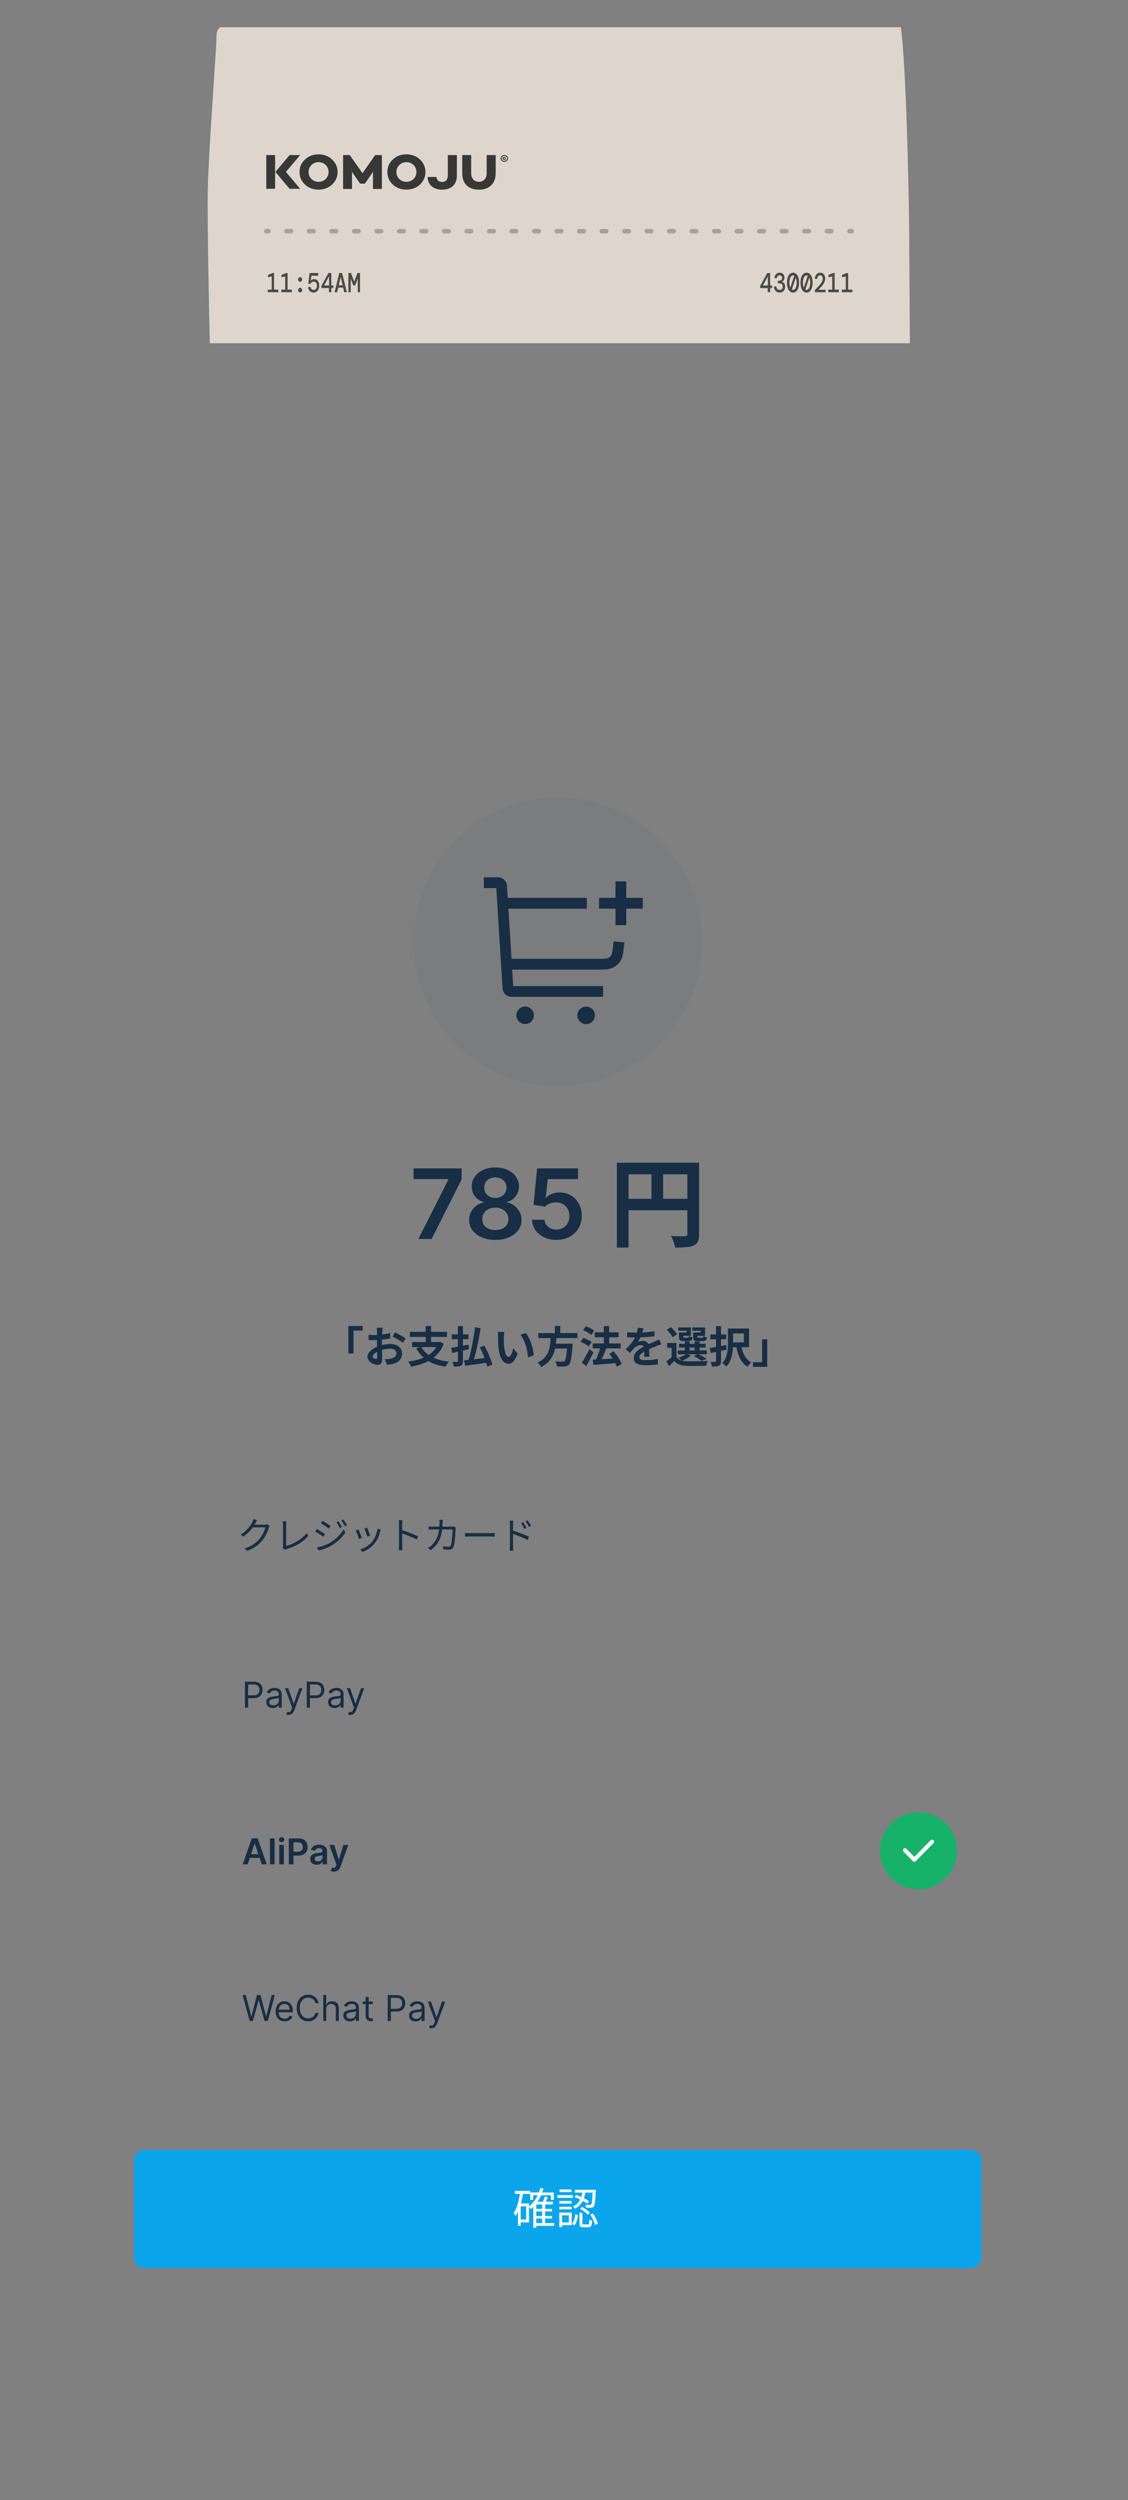 <svg xmlns="http://www.w3.org/2000/svg" viewBox="0 0 250 554" width="250" height="554"><rect x="0" y="0" width="250" height="554" fill="#808080" stroke="none"/><style>		.s0 { mix-blend-mode: multiply;fill: #ded6cc } 		.s1 { fill: #252726 } 		.s2 { opacity: .3;fill: #252726 } 		.s3 { fill: #0ba5ec } 		.s4 { fill: #ffffff } 		.s5 { fill: #172e44 } 		.s6 { fill: #17b26a } 		.s7 { fill: none;stroke: #ffffff;stroke-linecap: round;stroke-linejoin: round;stroke-width: .9 } 		.s8 { opacity: .05;fill: #172e44 } 	</style><g id="Check"><g><path class="s0" d="m201.5 76.06h-155c-0.2-8.55-0.57-27.32-0.44-34.04 0.15-8.41 1.92-31.24 1.92-33.78 0-2.04 0.88-2.32 1.31-2.21h150.37c1.17 8.93 1.71 33.83 1.84 45.17l0.15 24.86z"></path></g><g style="opacity: .8"><path class="s1" d="m59.35 64.76v-0.58h0.86v-2.92l-0.82 0.18v-0.52l1.03-0.42h0.32v3.68h0.93v0.58z"></path><path class="s1" d="m62.35 64.76v-0.58h0.86v-2.92l-0.82 0.18v-0.52l1.03-0.42h0.32v3.68h0.93v0.58z"></path><path class="s1" d="m66.52 64.8q-0.19 0-0.32-0.15-0.13-0.15-0.13-0.36 0-0.22 0.13-0.36 0.13-0.15 0.32-0.15 0.19 0 0.31 0.15 0.13 0.14 0.13 0.36 0 0.21-0.13 0.36-0.12 0.15-0.31 0.15zm0-2.36q-0.19 0-0.32-0.15-0.13-0.15-0.13-0.36 0-0.22 0.13-0.36 0.13-0.15 0.32-0.15 0.19 0 0.31 0.15 0.13 0.14 0.13 0.36 0 0.21-0.13 0.36-0.12 0.15-0.31 0.15z"></path><path class="s1" d="m69.51 64.84q-0.37 0-0.64-0.17-0.27-0.16-0.42-0.45-0.15-0.29-0.18-0.64h0.54q0.05 0.29 0.23 0.48 0.19 0.18 0.47 0.18 0.34 0 0.53-0.26 0.2-0.26 0.2-0.67 0-0.43-0.2-0.67-0.2-0.23-0.51-0.23-0.25 0-0.43 0.14-0.17 0.14-0.27 0.35h-0.51l0.3-2.4h1.9v0.6h-1.49l-0.17 1.09h0.03q0.11-0.15 0.28-0.25 0.18-0.09 0.43-0.09 0.36 0 0.61 0.19 0.26 0.18 0.4 0.52 0.14 0.33 0.14 0.75 0 0.42-0.15 0.77-0.15 0.35-0.43 0.55-0.28 0.21-0.66 0.21z"></path><path class="s1" d="m72.9 64.76v-0.92h-1.66v-0.5l1.56-2.84h0.63v2.76h0.45v0.58h-0.45v0.92zm-1.07-1.5h1.1v-2.03z"></path><path class="s1" d="m74.15 64.76l1.04-4.26h0.63l1.05 4.26h-0.58l-0.23-1.02h-1.1l-0.24 1.02zm1.35-3.35l-0.42 1.81h0.86l-0.41-1.81z"></path><path class="s1" d="m77.22 64.76v-4.26h0.56l0.73 1.92 0.72-1.92h0.56v4.26h-0.5v-3.03l-0.57 1.52h-0.42l-0.57-1.51v3.02z"></path><path class="s1" d="m170.15 64.76v-0.92h-1.66v-0.5l1.56-2.84h0.63v2.76h0.45v0.58h-0.45v0.92zm-1.07-1.5h1.1v-2.03z"></path><path class="s1" d="m172.79 64.84q-0.35 0-0.63-0.16-0.28-0.16-0.44-0.47-0.17-0.31-0.18-0.74h0.53q0.01 0.33 0.2 0.55 0.19 0.22 0.52 0.22 0.32 0 0.51-0.2 0.18-0.19 0.18-0.53 0-0.38-0.22-0.56-0.23-0.17-0.55-0.17h-0.31v-0.57h0.26q0.3 0 0.49-0.15 0.19-0.15 0.19-0.46 0-0.26-0.15-0.42-0.14-0.16-0.41-0.16-0.27 0-0.43 0.18-0.16 0.18-0.18 0.45h-0.52q0.01-0.36 0.16-0.64 0.14-0.27 0.39-0.42 0.25-0.16 0.58-0.16 0.36 0 0.6 0.15 0.24 0.15 0.36 0.4 0.12 0.25 0.12 0.56 0 0.31-0.15 0.54-0.15 0.23-0.37 0.33v0.04q0.29 0.1 0.48 0.36 0.19 0.27 0.19 0.71 0 0.36-0.15 0.66-0.14 0.3-0.41 0.48-0.27 0.18-0.66 0.18z"></path><path class="s1" d="m175.76 64.84q-0.41 0-0.71-0.27-0.3-0.27-0.46-0.76-0.17-0.5-0.17-1.18 0-0.68 0.17-1.17 0.16-0.5 0.46-0.76 0.3-0.27 0.71-0.27 0.41 0 0.71 0.27 0.3 0.26 0.47 0.76 0.16 0.49 0.16 1.17 0 0.68-0.16 1.18-0.17 0.49-0.47 0.76-0.3 0.27-0.71 0.27zm-0.8-2.21q0 0.34 0.05 0.62 0.05 0.28 0.14 0.49l0.88-2.64q-0.13-0.07-0.27-0.07-0.35 0-0.57 0.43-0.23 0.43-0.23 1.17zm0.8 1.61q0.24 0 0.42-0.2 0.17-0.19 0.28-0.55 0.1-0.37 0.1-0.86 0-0.34-0.05-0.62-0.05-0.28-0.14-0.48l-0.87 2.64q0.12 0.07 0.26 0.07z"></path><path class="s1" d="m178.76 64.84q-0.41 0-0.71-0.27-0.3-0.27-0.47-0.76-0.16-0.5-0.16-1.18 0-0.68 0.16-1.17 0.17-0.5 0.47-0.76 0.3-0.27 0.71-0.27 0.41 0 0.71 0.27 0.3 0.26 0.46 0.76 0.17 0.49 0.17 1.17 0 0.68-0.17 1.18-0.16 0.49-0.46 0.76-0.3 0.27-0.71 0.27zm-0.8-2.21q0 0.34 0.05 0.62 0.05 0.28 0.14 0.49l0.87-2.64q-0.12-0.07-0.26-0.07-0.35 0-0.58 0.43-0.22 0.43-0.22 1.17zm0.8 1.61q0.23 0 0.41-0.2 0.18-0.19 0.28-0.55 0.11-0.37 0.11-0.86 0-0.34-0.05-0.62-0.05-0.28-0.14-0.48l-0.88 2.64q0.13 0.07 0.27 0.07z"></path><path class="s1" d="m180.61 64.76v-0.51q0.51-0.5 0.9-0.92 0.39-0.42 0.61-0.81 0.22-0.39 0.22-0.79 0-0.33-0.16-0.52-0.15-0.2-0.42-0.2-0.3 0-0.47 0.24-0.16 0.23-0.16 0.55h-0.52q0.01-0.45 0.16-0.75 0.15-0.31 0.4-0.46 0.26-0.16 0.59-0.16 0.54 0 0.83 0.35 0.29 0.35 0.29 0.93 0 0.37-0.14 0.72-0.13 0.34-0.34 0.65-0.22 0.31-0.48 0.59-0.26 0.28-0.53 0.54h1.58v0.55z"></path><path class="s1" d="m183.58 64.76v-0.58h0.87v-2.92l-0.83 0.18v-0.52l1.03-0.42h0.33v3.68h0.93v0.58z"></path><path class="s1" d="m186.58 64.76v-0.58h0.87v-2.92l-0.83 0.18v-0.52l1.03-0.42h0.33v3.68h0.93v0.58z"></path></g><g style="opacity: .9"><path class="s1" d="m67.59 35.34q-1.21 1.13-1.2 2.77-0.01 1.64 1.2 2.79 1.22 1.12 3.01 1.12 1.79 0 3-1.12 1.22-1.15 1.22-2.79 0-1.64-1.22-2.77-1.21-1.14-3-1.14-1.79 0-3.01 1.14zm1.43 4.32q-0.63-0.64-0.63-1.55 0-0.91 0.63-1.53 0.64-0.65 1.58-0.64 0.95-0.01 1.59 0.64 0.63 0.62 0.63 1.53 0 0.91-0.63 1.55-0.64 0.63-1.59 0.63-0.94 0-1.58-0.63z"></path><path class="s1" d="m84.64 34.36h-1.48l-2.82 4.01-2.83-4.01h-1.47v7.51h1.98l-0.01-3.79 1.78 2.59v0.02h1.1v-0.02l1.77-2.57v3.77h1.98z"></path><path class="s1" d="m87.06 35.34q-1.21 1.13-1.21 2.77 0 1.64 1.21 2.79 1.22 1.12 3.01 1.12 1.79 0 3-1.12 1.22-1.15 1.22-2.79 0-1.64-1.22-2.77-1.21-1.14-3-1.14-1.79 0-3.01 1.14zm1.43 4.32q-0.63-0.64-0.63-1.55 0-0.91 0.63-1.53 0.63-0.65 1.58-0.64 0.95-0.01 1.58 0.64 0.64 0.62 0.64 1.53 0 0.91-0.64 1.55-0.63 0.63-1.58 0.63-0.95 0-1.58-0.63z"></path><path class="s1" d="m101.26 34.36h-2.01v4.5c0 0.93-0.48 1.47-1.22 1.47-0.75 0-1.25-0.42-1.3-1.12h-1.97q0.06 1.34 0.93 2.08 0.86 0.75 2.28 0.74c2.07 0 3.29-1.13 3.29-3.17z"></path><path class="s1" d="m109.86 34.36h-2v4.04c0 1.15-0.68 1.89-1.72 1.89-1.04 0-1.71-0.74-1.71-1.89v-4.04h-1.99v4.01q-0.01 1.73 0.98 2.7 0.99 0.96 2.72 0.96 1.72 0 2.72-0.96 1-0.97 1-2.7z"></path><path class="s1" d="m66.52 34.36h-2.34l-3.14 3.74 3.14 3.74h2.34l-3.15-3.74z"></path><path class="s1" d="m60.97 34.36h-1.95v7.48h1.95z"></path><path class="s1" d="m111.19 34.57q-0.24 0.21-0.24 0.54 0 0.32 0.24 0.53 0.24 0.22 0.58 0.22 0.34 0 0.58-0.22 0.24-0.21 0.24-0.53 0-0.33-0.24-0.54-0.24-0.22-0.58-0.22-0.34 0-0.58 0.22zm0.58 1.1q-0.25 0-0.43-0.17-0.18-0.16-0.18-0.39 0-0.24 0.18-0.4 0.18-0.17 0.43-0.17 0.25 0 0.43 0.17 0.18 0.16 0.18 0.4 0 0.23-0.18 0.39-0.18 0.17-0.43 0.17zm0-0.7q0.1 0 0.13 0.08h0.24c-0.03-0.17-0.17-0.29-0.37-0.29q-0.16 0-0.27 0.1-0.1 0.1-0.11 0.25 0.01 0.14 0.11 0.24 0.11 0.1 0.27 0.1 0.15 0 0.25-0.08 0.1-0.08 0.12-0.2h-0.24q-0.03 0.07-0.13 0.08-0.14-0.02-0.14-0.14 0-0.13 0.14-0.14z"></path></g><path class="s2" d="m59.52 50.73c0.27 0 0.5 0.22 0.5 0.5 0 0.28-0.23 0.5-0.5 0.5h-0.5c-0.28 0-0.5-0.22-0.5-0.5 0-0.28 0.22-0.5 0.5-0.5zm4.99 0c0.27 0 0.5 0.22 0.5 0.5 0 0.28-0.23 0.5-0.5 0.5h-1c-0.28 0-0.5-0.22-0.5-0.5 0-0.27 0.22-0.5 0.5-0.5zm4.99 0c0.28 0 0.5 0.22 0.5 0.5 0 0.28-0.22 0.5-0.5 0.5h-1c-0.27 0-0.5-0.22-0.5-0.5 0-0.28 0.23-0.5 0.5-0.5zm4.99 0c0.28 0 0.5 0.22 0.5 0.5 0 0.28-0.22 0.5-0.5 0.5h-1c-0.27 0-0.5-0.22-0.5-0.5 0-0.28 0.23-0.5 0.5-0.5zm4.99 0c0.28 0 0.5 0.22 0.5 0.5 0 0.28-0.22 0.5-0.5 0.5h-0.99c-0.28 0-0.5-0.22-0.5-0.5 0-0.28 0.22-0.5 0.5-0.5zm4.99 0c0.27 0 0.5 0.22 0.5 0.5 0 0.28-0.23 0.5-0.5 0.5h-1c-0.28 0-0.5-0.22-0.5-0.5 0-0.28 0.22-0.5 0.5-0.5zm4.99 0c0.27 0 0.5 0.22 0.5 0.5 0 0.28-0.23 0.5-0.5 0.5h-1c-0.28 0-0.5-0.22-0.5-0.5 0-0.28 0.22-0.5 0.5-0.5zm4.99 0c0.28 0 0.5 0.22 0.5 0.5 0 0.28-0.22 0.5-0.5 0.5h-1c-0.27 0-0.5-0.22-0.5-0.5 0-0.28 0.23-0.5 0.5-0.5zm4.99 0c0.28 0 0.5 0.22 0.5 0.5 0 0.28-0.22 0.5-0.5 0.5h-1c-0.27 0-0.5-0.22-0.5-0.5 0-0.28 0.23-0.5 0.5-0.5zm4.99 0c0.28 0 0.5 0.22 0.5 0.5 0 0.28-0.22 0.5-0.5 0.5h-0.99c-0.28 0-0.5-0.22-0.5-0.5 0-0.28 0.22-0.5 0.5-0.5zm4.99 0c0.27 0 0.5 0.22 0.5 0.5 0 0.28-0.23 0.5-0.5 0.5h-1c-0.28 0-0.5-0.22-0.5-0.5 0-0.28 0.22-0.5 0.5-0.5zm4.99 0c0.27 0 0.5 0.22 0.5 0.5 0 0.28-0.23 0.5-0.5 0.5h-1c-0.28 0-0.5-0.22-0.5-0.5 0-0.28 0.22-0.5 0.5-0.5zm4.99 0c0.27 0 0.5 0.23 0.5 0.5 0 0.28-0.23 0.5-0.5 0.5h-1c-0.28 0-0.5-0.22-0.5-0.5 0-0.28 0.22-0.5 0.5-0.5zm4.99 0c0.28 0 0.5 0.22 0.5 0.5 0 0.28-0.22 0.5-0.5 0.5h-1c-0.27 0-0.5-0.22-0.5-0.5 0-0.28 0.23-0.5 0.5-0.5zm4.99 0c0.28 0 0.5 0.22 0.5 0.5 0 0.28-0.22 0.5-0.5 0.5h-1c-0.27 0-0.5-0.22-0.5-0.5 0-0.27 0.23-0.5 0.5-0.5zm4.99 0c0.28 0 0.5 0.22 0.5 0.5 0 0.28-0.22 0.5-0.5 0.5h-1c-0.27 0-0.5-0.22-0.5-0.5 0-0.28 0.23-0.5 0.5-0.5zm4.99 0c0.28 0 0.5 0.22 0.5 0.5 0 0.28-0.22 0.5-0.5 0.5h-0.99c-0.28 0-0.5-0.22-0.5-0.5 0-0.28 0.22-0.5 0.5-0.5zm4.98 0c0.28 0 0.5 0.22 0.5 0.5 0 0.28-0.22 0.5-0.5 0.5h-0.99c-0.28 0-0.5-0.22-0.5-0.5 0-0.28 0.22-0.5 0.5-0.5zm4.99 0c0.27 0 0.5 0.22 0.5 0.5 0 0.28-0.23 0.5-0.5 0.5h-1c-0.28 0-0.5-0.22-0.5-0.5 0-0.28 0.22-0.5 0.5-0.5zm4.99 0c0.27 0 0.5 0.22 0.5 0.5 0 0.28-0.23 0.5-0.5 0.5h-1c-0.28 0-0.5-0.22-0.5-0.5 0-0.28 0.22-0.5 0.5-0.5zm4.99 0c0.28 0 0.5 0.22 0.5 0.5 0 0.28-0.22 0.5-0.5 0.5h-1c-0.27 0-0.5-0.22-0.5-0.5 0-0.28 0.23-0.5 0.5-0.5zm4.99 0c0.28 0 0.5 0.22 0.5 0.5 0 0.28-0.22 0.5-0.5 0.5h-1c-0.27 0-0.5-0.22-0.5-0.5 0-0.28 0.23-0.5 0.5-0.5zm4.99 0c0.28 0 0.5 0.22 0.5 0.5 0 0.28-0.22 0.5-0.5 0.5h-1c-0.27 0-0.5-0.22-0.5-0.5 0-0.27 0.23-0.5 0.5-0.5zm4.99 0c0.28 0 0.5 0.22 0.5 0.5 0 0.28-0.22 0.5-0.5 0.5h-0.99c-0.28 0-0.5-0.22-0.5-0.5 0-0.28 0.22-0.5 0.5-0.5zm4.99 0c0.27 0 0.5 0.22 0.5 0.5 0 0.28-0.23 0.5-0.5 0.5h-1c-0.28 0-0.5-0.22-0.5-0.5 0-0.28 0.22-0.5 0.5-0.5zm4.99 0c0.27 0 0.5 0.23 0.5 0.5 0 0.28-0.23 0.5-0.5 0.5h-1c-0.28 0-0.5-0.22-0.5-0.5 0-0.28 0.22-0.5 0.5-0.5zm4.49 0c0.28 0 0.5 0.22 0.5 0.5 0 0.28-0.22 0.5-0.5 0.5h-0.5c-0.28 0-0.5-0.22-0.5-0.5 0-0.28 0.22-0.5 0.5-0.5z"></path></g><g id="Confirm btn"><path id="Confirm" class="s3" d="m29.69 478.71c0-1.26 1.02-2.28 2.28-2.28h183.27c1.26 0 2.27 1.02 2.27 2.28v21.63c0 1.26-1.01 2.27-2.27 2.27h-183.27c-1.26 0-2.28-1.01-2.28-2.27z"></path><path class="s4" d="m118.86 487.9h3.65v0.62h-3.65v5.14h-0.67v-5.12l0.62-0.64zm-0.25 3.16h3.73v0.56h-3.73zm0.01 1.57h4.17v0.61h-4.17zm-1.1-6.78h5.22v1.64h-0.65v-1.02h-3.94v1.02h-0.63zm2.64 2.5h0.66v4.61h-0.66zm-1.55 1.14h3.73v0.56h-3.73zm1.15-4.63l0.68 0.13q-0.4 1.45-1.11 2.62-0.69 1.16-1.67 1.93-0.05-0.07-0.14-0.17-0.09-0.1-0.19-0.2-0.1-0.09-0.17-0.15 0.94-0.7 1.59-1.77 0.66-1.08 1.01-2.39zm1 1.9l0.67 0.16q-0.18 0.37-0.36 0.75-0.17 0.38-0.33 0.64l-0.55-0.15q0.16-0.29 0.32-0.69 0.16-0.41 0.25-0.71zm-6.63-1.26h3.37v0.67h-3.37zm0.96 2.79h2.15v4.19h-2.15v-0.63h1.53v-2.92h-1.53zm0.16-2.47l0.68 0.1q-0.14 1.01-0.37 1.95-0.22 0.94-0.54 1.75-0.32 0.81-0.76 1.44-0.04-0.07-0.11-0.2-0.08-0.13-0.15-0.26-0.08-0.13-0.15-0.21 0.38-0.54 0.65-1.26 0.28-0.72 0.46-1.56 0.18-0.85 0.29-1.75zm-0.45 2.47h0.6v4.94h-0.6zm14.3-2.76h0.65q-0.06 0.57-0.21 1.15-0.14 0.56-0.4 1.08-0.26 0.51-0.67 0.95-0.43 0.43-1.06 0.75-0.05-0.12-0.19-0.27-0.12-0.16-0.23-0.24 0.59-0.27 0.97-0.65 0.38-0.39 0.61-0.84 0.23-0.46 0.34-0.95 0.13-0.49 0.19-0.98zm-1.75 1.37l0.34-0.51q0.5 0.17 1.03 0.41 0.54 0.23 1.01 0.49 0.47 0.25 0.79 0.47l-0.35 0.56q-0.32-0.23-0.8-0.5-0.47-0.26-1-0.51-0.53-0.25-1.02-0.41zm4-1.63h0.68q0 0 0 0.06 0 0.05 0 0.12 0 0.07 0 0.12-0.05 1.12-0.11 1.82-0.06 0.7-0.13 1.06-0.08 0.37-0.2 0.5-0.11 0.14-0.24 0.2-0.13 0.06-0.33 0.08-0.18 0.02-0.48 0.02-0.3-0.01-0.64-0.03-0.01-0.15-0.06-0.33-0.05-0.19-0.13-0.32 0.33 0.03 0.61 0.04 0.27 0 0.39 0 0.21 0.01 0.31-0.1 0.08-0.1 0.14-0.42 0.07-0.33 0.11-0.97 0.05-0.65 0.08-1.73zm-2.92 5.08h0.65v2.31q0.01 0.17 0.06 0.22 0.06 0.05 0.26 0.05 0.04 0 0.16 0 0.13 0 0.27 0 0.15 0 0.28 0 0.12 0 0.19 0 0.12 0 0.19-0.07 0.07-0.08 0.09-0.31 0.03-0.22 0.04-0.71 0.07 0.05 0.18 0.11 0.1 0.05 0.22 0.09 0.11 0.04 0.21 0.07-0.03 0.58-0.12 0.89-0.09 0.33-0.27 0.44-0.17 0.13-0.48 0.13-0.04 0-0.19 0-0.16 0-0.33 0-0.17 0-0.32 0-0.15 0-0.22 0-0.35 0-0.55-0.08-0.19-0.08-0.26-0.28-0.06-0.2-0.06-0.54zm-0.91 0.32l0.57 0.16q-0.05 0.42-0.14 0.85-0.09 0.43-0.25 0.81-0.16 0.37-0.41 0.64l-0.53-0.35q0.22-0.23 0.37-0.57 0.15-0.34 0.25-0.73 0.09-0.4 0.14-0.81zm1.06-1.19l0.43-0.42q0.31 0.15 0.64 0.37 0.32 0.22 0.61 0.45 0.29 0.23 0.46 0.43l-0.44 0.48q-0.17-0.2-0.45-0.44-0.28-0.24-0.6-0.46-0.33-0.23-0.65-0.41zm2.23 1.26l0.59-0.24q0.26 0.35 0.47 0.77 0.23 0.4 0.39 0.8 0.16 0.4 0.23 0.72l-0.64 0.26q-0.06-0.32-0.21-0.72-0.16-0.4-0.38-0.82-0.21-0.42-0.45-0.77zm-3.39-5.47h4.24v0.61h-4.24zm-3.45 2.48h2.71v0.57h-2.71zm0.03-2.56h2.65v0.57h-2.65zm-0.03 3.83h2.71v0.57h-2.71zm-0.43-2.57h3.42v0.6h-3.42zm0.75 3.86h2.4v2.79h-2.4v-0.59h1.78v-1.59h-1.78zm-0.33 0h0.61v3.22h-0.61z"></path></g><g id="P 2"><path class="s5" d="m54.29 378.41v-5.75h1.94q0.68 0 1.11 0.25 0.43 0.24 0.64 0.65 0.2 0.41 0.2 0.92 0 0.51-0.2 0.92-0.21 0.42-0.64 0.66-0.43 0.25-1.1 0.25h-1.39v-0.62h1.37q0.46 0 0.74-0.16 0.28-0.16 0.41-0.43 0.13-0.27 0.13-0.62 0-0.34-0.13-0.62-0.13-0.27-0.41-0.42-0.28-0.16-0.75-0.16h-1.22v5.13zm6.19 0.1q-0.41 0-0.75-0.16-0.33-0.15-0.53-0.45-0.19-0.3-0.19-0.72 0-0.37 0.14-0.6 0.15-0.23 0.39-0.36 0.25-0.13 0.54-0.2 0.3-0.06 0.6-0.1 0.39-0.05 0.64-0.08 0.24-0.03 0.35-0.09 0.12-0.07 0.12-0.23v-0.02q0-0.41-0.23-0.64-0.22-0.23-0.68-0.23-0.47 0-0.74 0.2-0.27 0.21-0.38 0.45l-0.63-0.23q0.17-0.39 0.45-0.61 0.28-0.22 0.62-0.31 0.33-0.09 0.66-0.09 0.21 0 0.48 0.05 0.27 0.05 0.52 0.2 0.25 0.15 0.42 0.46 0.17 0.3 0.17 0.82v2.84h-0.66v-0.59h-0.03q-0.07 0.14-0.23 0.3-0.16 0.16-0.42 0.27-0.26 0.12-0.63 0.12zm0.1-0.6q0.39 0 0.66-0.15 0.27-0.16 0.41-0.4 0.14-0.24 0.14-0.51v-0.61q-0.04 0.05-0.19 0.09-0.14 0.04-0.32 0.07-0.18 0.03-0.36 0.05-0.17 0.02-0.27 0.04-0.26 0.03-0.49 0.11-0.22 0.07-0.36 0.22-0.13 0.14-0.13 0.4 0 0.34 0.25 0.52 0.26 0.17 0.66 0.17zm3.35 2.11q-0.17 0-0.3-0.03-0.13-0.02-0.18-0.05l0.17-0.58q0.24 0.06 0.42 0.04 0.19-0.01 0.33-0.16 0.15-0.15 0.27-0.48l0.12-0.33-1.59-4.33h0.72l1.19 3.43h0.04l1.19-3.43h0.72l-1.83 4.93q-0.12 0.34-0.31 0.56-0.18 0.22-0.42 0.32-0.24 0.11-0.54 0.11zm4.06-1.61v-5.75h1.94q0.68 0 1.11 0.25 0.43 0.24 0.64 0.65 0.2 0.41 0.2 0.92 0 0.51-0.2 0.92-0.21 0.42-0.64 0.66-0.43 0.25-1.1 0.25h-1.39v-0.62h1.37q0.46 0 0.74-0.16 0.28-0.16 0.41-0.43 0.13-0.27 0.13-0.62 0-0.34-0.13-0.62-0.13-0.27-0.41-0.42-0.28-0.16-0.75-0.16h-1.22v5.13zm6.19 0.1q-0.41 0-0.75-0.16-0.33-0.15-0.53-0.45-0.19-0.3-0.19-0.72 0-0.37 0.14-0.6 0.15-0.23 0.39-0.36 0.25-0.13 0.54-0.2 0.3-0.06 0.6-0.1 0.39-0.05 0.64-0.08 0.24-0.03 0.35-0.09 0.12-0.07 0.12-0.23v-0.02q0-0.41-0.23-0.64-0.22-0.23-0.68-0.23-0.47 0-0.74 0.2-0.27 0.21-0.38 0.45l-0.63-0.23q0.17-0.39 0.45-0.61 0.28-0.22 0.62-0.31 0.33-0.09 0.66-0.09 0.21 0 0.47 0.05 0.28 0.05 0.53 0.2 0.25 0.15 0.42 0.46 0.17 0.3 0.17 0.82v2.84h-0.66v-0.59h-0.03q-0.07 0.14-0.23 0.3-0.16 0.16-0.42 0.27-0.26 0.12-0.63 0.12zm0.1-0.6q0.39 0 0.66-0.15 0.27-0.16 0.41-0.4 0.14-0.24 0.14-0.51v-0.61q-0.04 0.05-0.19 0.09-0.14 0.04-0.32 0.07-0.18 0.03-0.36 0.05-0.17 0.02-0.28 0.04-0.25 0.03-0.48 0.11-0.22 0.07-0.36 0.22-0.13 0.14-0.13 0.4 0 0.34 0.25 0.52 0.26 0.17 0.66 0.17zm3.35 2.11q-0.17 0-0.3-0.03-0.13-0.02-0.18-0.05l0.17-0.58q0.24 0.06 0.42 0.04 0.19-0.01 0.33-0.16 0.15-0.15 0.27-0.48l0.12-0.33-1.59-4.33h0.72l1.19 3.43h0.04l1.19-3.43h0.72l-1.83 4.93q-0.12 0.34-0.31 0.56-0.18 0.22-0.42 0.32-0.24 0.11-0.54 0.11z"></path></g><g id="P 3"><path class="s5" d="m54.9 413.13h-1.11l2.02-5.75h1.29l2.02 5.75h-1.11l-1.53-4.57h-0.05zm0.04-2.25h3.03v0.83h-3.03zm5.91-3.49v5.75h-1.02v-5.75zm1.05 5.75v-4.31h1.01v4.31zm0.51-4.92q-0.24 0-0.41-0.16-0.18-0.17-0.18-0.39 0-0.23 0.18-0.39 0.17-0.17 0.41-0.16 0.25-0.01 0.42 0.16 0.17 0.16 0.17 0.39 0 0.22-0.17 0.39-0.17 0.16-0.42 0.16zm1.6 4.92v-5.75h2.15q0.66 0 1.11 0.25 0.45 0.25 0.68 0.68 0.23 0.43 0.23 0.97 0 0.56-0.23 0.99-0.23 0.42-0.69 0.67-0.45 0.25-1.11 0.25h-1.43v-0.86h1.29q0.38 0 0.63-0.13 0.25-0.14 0.36-0.37 0.12-0.24 0.12-0.55 0-0.3-0.12-0.53-0.11-0.24-0.36-0.37-0.25-0.13-0.64-0.13h-0.95v4.88zm6.2 0.08q-0.41 0-0.74-0.14-0.33-0.15-0.52-0.44-0.19-0.29-0.19-0.71 0-0.37 0.14-0.61 0.13-0.23 0.37-0.38 0.23-0.14 0.52-0.21 0.3-0.08 0.61-0.11 0.38-0.04 0.61-0.07 0.24-0.04 0.35-0.1 0.11-0.07 0.11-0.22v-0.02q0-0.31-0.19-0.49-0.19-0.17-0.54-0.17-0.38 0-0.6 0.16-0.21 0.16-0.29 0.39l-0.95-0.14q0.12-0.39 0.38-0.65 0.25-0.27 0.63-0.4 0.37-0.14 0.82-0.14 0.31 0 0.62 0.08 0.31 0.07 0.56 0.24 0.26 0.16 0.41 0.45 0.16 0.28 0.16 0.71v2.89h-0.98v-0.6h-0.03q-0.09 0.18-0.26 0.34-0.17 0.16-0.42 0.25-0.25 0.09-0.58 0.09zm0.26-0.74q0.31 0 0.53-0.12 0.22-0.13 0.34-0.33 0.13-0.2 0.13-0.44v-0.51q-0.05 0.04-0.16 0.08-0.12 0.03-0.26 0.06-0.14 0.02-0.27 0.04-0.14 0.02-0.24 0.03-0.23 0.03-0.41 0.11-0.18 0.06-0.28 0.19-0.11 0.12-0.11 0.32 0 0.28 0.21 0.42 0.2 0.15 0.52 0.15zm3.51 2.27q-0.21 0-0.39-0.03-0.17-0.03-0.27-0.07l0.23-0.8q0.22 0.07 0.4 0.07 0.17-0.01 0.3-0.11 0.14-0.11 0.23-0.35l0.09-0.23-1.57-4.4h1.08l0.99 3.25h0.05l0.99-3.25h1.08l-1.72 4.83q-0.12 0.34-0.32 0.58-0.2 0.25-0.49 0.38-0.28 0.13-0.68 0.13z"></path><path fill-rule="evenodd" class="s6" d="m203.57 401.59c4.72 0 8.54 3.82 8.54 8.54 0 4.71-3.82 8.53-8.54 8.53-4.71 0-8.54-3.82-8.54-8.53 0-4.72 3.83-8.54 8.54-8.54z"></path><path class="s7" d="m200.58 410.02l2.06 2.1 3.92-3.99"></path></g><g id="P 4"><path class="s5" d="m55.33 447.84l-1.57-5.74h0.71l1.2 4.68h0.06l1.22-4.68h0.78l1.23 4.68h0.05l1.2-4.68h0.71l-1.57 5.74h-0.72l-1.27-4.57h-0.04l-1.27 4.57zm7.77 0.09q-0.62 0-1.07-0.27-0.45-0.28-0.7-0.77-0.24-0.5-0.24-1.17 0-0.66 0.24-1.16 0.25-0.51 0.68-0.79 0.44-0.29 1.02-0.29 0.34 0 0.67 0.11 0.33 0.12 0.59 0.37 0.27 0.25 0.43 0.66 0.16 0.41 0.16 1.01v0.29h-3.32v-0.58h2.65q0-0.36-0.15-0.65-0.14-0.28-0.4-0.45-0.27-0.17-0.63-0.16-0.39 0-0.68 0.19-0.29 0.19-0.44 0.51-0.16 0.31-0.16 0.66v0.39q0 0.48 0.17 0.82 0.17 0.34 0.48 0.52 0.3 0.17 0.7 0.17 0.26 0 0.47-0.07 0.21-0.08 0.37-0.23 0.15-0.15 0.24-0.37l0.64 0.18q-0.1 0.32-0.34 0.57-0.24 0.24-0.59 0.38-0.35 0.13-0.79 0.13zm7.5-4.03h-0.69q-0.07-0.3-0.22-0.53-0.15-0.23-0.37-0.38-0.22-0.16-0.48-0.24-0.26-0.08-0.55-0.08-0.52 0-0.94 0.27-0.42 0.26-0.67 0.77-0.25 0.52-0.25 1.26 0 0.75 0.25 1.26 0.25 0.52 0.67 0.78 0.42 0.26 0.94 0.26 0.29 0 0.55-0.08 0.26-0.07 0.48-0.23 0.22-0.16 0.37-0.38 0.15-0.23 0.22-0.53h0.69q-0.08 0.44-0.28 0.79-0.21 0.34-0.52 0.59-0.31 0.24-0.69 0.37-0.38 0.12-0.82 0.12-0.73 0-1.31-0.36-0.57-0.36-0.9-1.02-0.32-0.66-0.32-1.57 0-0.91 0.32-1.57 0.33-0.66 0.9-1.02 0.58-0.36 1.31-0.36 0.44 0 0.82 0.13 0.38 0.12 0.69 0.37 0.31 0.24 0.52 0.59 0.2 0.34 0.28 0.79zm1.7 1.35v2.59h-0.66v-5.74h0.66v2.11h0.05q0.16-0.33 0.46-0.53 0.3-0.2 0.81-0.2 0.44 0 0.77 0.18 0.33 0.17 0.52 0.53 0.18 0.36 0.18 0.92v2.73h-0.66v-2.69q0-0.51-0.27-0.79-0.26-0.28-0.73-0.28-0.32-0.01-0.58 0.13-0.26 0.14-0.41 0.4-0.14 0.27-0.14 0.64zm5.27 2.7q-0.41 0-0.74-0.16-0.34-0.16-0.53-0.45-0.2-0.3-0.2-0.72 0-0.37 0.15-0.6 0.14-0.23 0.39-0.36 0.24-0.14 0.53-0.2 0.3-0.07 0.6-0.11 0.39-0.05 0.64-0.07 0.24-0.03 0.36-0.09 0.11-0.07 0.11-0.23v-0.02q0-0.42-0.23-0.65-0.22-0.23-0.68-0.23-0.47 0-0.74 0.21-0.27 0.21-0.38 0.44l-0.63-0.22q0.17-0.39 0.45-0.61 0.29-0.22 0.62-0.31 0.34-0.09 0.66-0.09 0.21 0 0.48 0.05 0.27 0.05 0.52 0.2 0.26 0.15 0.43 0.46 0.16 0.3 0.16 0.82v2.83h-0.66v-0.58h-0.03q-0.07 0.14-0.23 0.3-0.15 0.16-0.41 0.27-0.27 0.12-0.64 0.12zm0.1-0.6q0.39 0 0.66-0.15 0.27-0.16 0.41-0.4 0.14-0.25 0.14-0.51v-0.61q-0.04 0.05-0.18 0.09-0.14 0.04-0.33 0.07-0.18 0.03-0.35 0.05-0.18 0.02-0.28 0.04-0.26 0.03-0.48 0.11-0.23 0.07-0.36 0.22-0.14 0.14-0.14 0.39 0 0.35 0.26 0.53 0.25 0.17 0.65 0.17zm4.95-3.81v0.56h-2.23v-0.56zm-1.58-1.03h0.66v4.1q0 0.28 0.08 0.42 0.09 0.14 0.22 0.19 0.13 0.04 0.27 0.04 0.11 0 0.18-0.01 0.07-0.01 0.12-0.02l0.13 0.59q-0.07 0.03-0.19 0.05-0.12 0.03-0.3 0.03-0.28 0-0.55-0.12-0.27-0.12-0.45-0.37-0.17-0.24-0.17-0.62zm4.89 5.34v-5.74h1.94q0.68 0 1.1 0.24 0.44 0.24 0.64 0.65 0.21 0.42 0.21 0.92 0 0.51-0.21 0.93-0.2 0.41-0.63 0.66-0.43 0.24-1.1 0.24h-1.39v-0.61h1.37q0.46-0.01 0.74-0.16 0.28-0.17 0.41-0.44 0.13-0.27 0.13-0.62 0-0.34-0.13-0.61-0.13-0.28-0.41-0.43-0.28-0.16-0.75-0.16h-1.23v5.13zm6.19 0.1q-0.4 0-0.74-0.15-0.33-0.16-0.53-0.46-0.19-0.29-0.19-0.71 0-0.37 0.14-0.6 0.15-0.24 0.39-0.37 0.25-0.13 0.54-0.19 0.3-0.07 0.6-0.11 0.39-0.05 0.63-0.08 0.25-0.02 0.36-0.09 0.12-0.06 0.12-0.22v-0.03q0-0.41-0.23-0.64-0.22-0.23-0.68-0.23-0.48 0-0.74 0.21-0.27 0.2-0.38 0.44l-0.63-0.22q0.17-0.4 0.45-0.62 0.28-0.22 0.61-0.3 0.34-0.09 0.67-0.09 0.2 0 0.47 0.05 0.27 0.04 0.53 0.2 0.25 0.15 0.42 0.45 0.17 0.31 0.17 0.82v2.84h-0.66v-0.58h-0.04q-0.06 0.14-0.22 0.3-0.16 0.16-0.42 0.27-0.26 0.11-0.64 0.11zm0.11-0.59q0.39 0 0.66-0.16 0.27-0.15 0.41-0.4 0.14-0.24 0.14-0.51v-0.61q-0.04 0.06-0.19 0.1-0.14 0.04-0.32 0.07-0.19 0.03-0.36 0.05-0.17 0.02-0.28 0.03-0.25 0.03-0.48 0.11-0.22 0.07-0.36 0.22-0.13 0.15-0.13 0.4 0 0.35 0.25 0.52 0.26 0.18 0.66 0.18zm3.35 2.1q-0.17 0-0.3-0.02-0.13-0.03-0.18-0.05l0.17-0.59q0.24 0.06 0.42 0.05 0.19-0.02 0.33-0.17 0.15-0.14 0.27-0.47l0.12-0.34-1.59-4.33h0.71l1.19 3.43h0.05l1.19-3.43h0.72l-1.83 4.94q-0.13 0.33-0.31 0.55-0.18 0.22-0.42 0.33-0.24 0.1-0.54 0.1z"></path><path class="s5" d="m59.75 338.12q-0.06 0.08-0.11 0.22-0.05 0.12-0.08 0.22-0.11 0.42-0.31 0.91-0.21 0.49-0.5 1-0.29 0.49-0.66 0.94-0.57 0.69-1.35 1.26-0.78 0.56-1.95 0.99l-0.6-0.54q0.77-0.22 1.37-0.53 0.61-0.33 1.09-0.72 0.48-0.39 0.85-0.82 0.32-0.39 0.59-0.84 0.27-0.46 0.46-0.91 0.19-0.47 0.27-0.84h-3.07l0.27-0.59q0.1 0 0.37 0 0.27 0 0.62 0 0.36 0 0.7 0 0.35 0 0.61 0 0.26 0 0.34 0 0.16 0 0.3-0.02 0.15-0.03 0.24-0.07zm-2.78-1.26q-0.11 0.17-0.21 0.36-0.09 0.18-0.15 0.3-0.25 0.45-0.62 0.98-0.38 0.53-0.89 1.04-0.51 0.51-1.18 0.96l-0.58-0.43q0.54-0.31 0.96-0.69 0.43-0.37 0.74-0.75 0.33-0.38 0.55-0.73 0.22-0.35 0.35-0.63 0.07-0.11 0.15-0.3 0.08-0.2 0.11-0.35zm5.67 6.17q0.05-0.1 0.07-0.19 0.02-0.09 0.02-0.22 0-0.12 0-0.46 0-0.34 0-0.82 0-0.47 0-0.98 0-0.52 0-1.01 0-0.5 0-0.88 0-0.39 0-0.59 0-0.1-0.02-0.25-0.01-0.15-0.02-0.29-0.01-0.13-0.04-0.21h0.82q-0.02 0.15-0.04 0.36-0.01 0.21-0.02 0.39 0 0.17 0 0.48 0 0.32 0 0.72 0 0.4 0 0.85 0 0.45 0 0.88 0 0.43 0 0.8 0 0.36 0 0.62 0 0.26 0 0.35 0.6-0.15 1.23-0.42 0.64-0.28 1.24-0.64 0.62-0.37 1.15-0.81 0.53-0.45 0.92-0.95l0.37 0.57q-0.81 1.01-2.06 1.76-1.24 0.75-2.79 1.2-0.06 0.02-0.15 0.05-0.1 0.04-0.19 0.1zm12.37-5.91q0.11 0.14 0.25 0.37 0.15 0.23 0.29 0.47 0.14 0.24 0.23 0.44l-0.47 0.22q-0.1-0.22-0.23-0.44-0.12-0.23-0.25-0.46-0.14-0.22-0.28-0.41zm1.09-0.4q0.11 0.14 0.25 0.36 0.15 0.23 0.29 0.47 0.15 0.24 0.25 0.44l-0.47 0.21q-0.11-0.22-0.24-0.44-0.13-0.23-0.27-0.44-0.13-0.22-0.28-0.4zm-4.62 0.27q0.18 0.1 0.43 0.27 0.25 0.15 0.52 0.33 0.26 0.16 0.49 0.32 0.23 0.15 0.36 0.25l-0.39 0.57q-0.15-0.11-0.38-0.27-0.22-0.16-0.48-0.33-0.25-0.17-0.5-0.32-0.24-0.16-0.42-0.26zm-1.24 5.92q0.45-0.08 0.93-0.22 0.48-0.13 0.96-0.32 0.47-0.19 0.88-0.42 0.69-0.4 1.28-0.88 0.59-0.49 1.06-1.04 0.47-0.54 0.8-1.12l0.4 0.69q-0.54 0.82-1.37 1.6-0.83 0.77-1.82 1.35-0.41 0.24-0.91 0.45-0.49 0.2-0.97 0.35-0.47 0.15-0.86 0.23zm-0.01-4.06q0.18 0.1 0.44 0.25 0.26 0.15 0.52 0.31 0.27 0.17 0.49 0.32 0.23 0.14 0.36 0.24l-0.37 0.58q-0.16-0.12-0.39-0.27-0.22-0.15-0.48-0.31-0.25-0.17-0.5-0.31-0.25-0.15-0.44-0.25zm11.14-0.33q0.06 0.13 0.15 0.38 0.09 0.24 0.19 0.51 0.1 0.27 0.19 0.52 0.08 0.24 0.12 0.38l-0.61 0.22q-0.03-0.14-0.12-0.38-0.07-0.24-0.17-0.52-0.1-0.28-0.2-0.52-0.1-0.24-0.16-0.38zm3 0.46q-0.04 0.13-0.07 0.24-0.03 0.1-0.05 0.18-0.17 0.68-0.45 1.33-0.28 0.65-0.73 1.21-0.57 0.73-1.29 1.22-0.71 0.49-1.41 0.75l-0.55-0.55q0.48-0.15 0.97-0.4 0.5-0.25 0.94-0.6 0.45-0.35 0.79-0.77 0.29-0.36 0.53-0.82 0.24-0.45 0.39-0.97 0.16-0.51 0.22-1.04zm-4.92-0.05q0.07 0.14 0.16 0.38 0.1 0.24 0.21 0.53 0.12 0.28 0.22 0.55 0.1 0.25 0.16 0.41l-0.63 0.23q-0.05-0.15-0.15-0.42-0.09-0.27-0.2-0.56-0.12-0.29-0.23-0.53-0.1-0.24-0.15-0.35zm8.99 3.63q0-0.12 0-0.47 0-0.35 0-0.83 0-0.49 0-1.02 0-0.54 0-1.05 0-0.5 0-0.89 0-0.39 0-0.56 0-0.18-0.02-0.43-0.01-0.24-0.05-0.43h0.82q-0.02 0.18-0.05 0.43-0.01 0.25-0.01 0.43 0 0.32 0 0.78 0 0.44 0 0.96 0 0.5 0 1.01 0.01 0.49 0.01 0.93 0 0.43 0 0.74 0 0.3 0 0.4 0 0.13 0 0.3 0 0.18 0.02 0.36 0.02 0.17 0.03 0.31h-0.81q0.04-0.19 0.04-0.47 0.02-0.27 0.02-0.5zm0.55-3.51q0.4 0.12 0.89 0.29 0.5 0.17 1.01 0.36 0.52 0.19 0.97 0.39 0.46 0.19 0.8 0.36l-0.28 0.71q-0.35-0.2-0.8-0.39-0.45-0.2-0.92-0.39-0.46-0.19-0.9-0.34-0.43-0.16-0.77-0.26zm9.15-2.27q-0.02 0.14-0.03 0.33-0.01 0.2-0.02 0.34-0.03 1.27-0.22 2.22-0.2 0.95-0.53 1.66-0.34 0.7-0.82 1.23-0.47 0.53-1.08 0.96l-0.61-0.49q0.2-0.11 0.43-0.28 0.24-0.16 0.43-0.33 0.39-0.35 0.69-0.81 0.32-0.45 0.54-1.04 0.23-0.59 0.36-1.35 0.13-0.77 0.14-1.76 0-0.09-0.01-0.21-0.01-0.13-0.03-0.25 0-0.13-0.02-0.22zm2.87 1.72q-0.01 0.11-0.03 0.21-0.01 0.11-0.01 0.19-0.01 0.24-0.03 0.64-0.02 0.41-0.06 0.89-0.03 0.47-0.09 0.95-0.05 0.48-0.13 0.89-0.08 0.39-0.19 0.63-0.13 0.26-0.34 0.38-0.21 0.13-0.55 0.13-0.31 0-0.66-0.03-0.35-0.01-0.67-0.03l-0.08-0.69q0.33 0.05 0.65 0.07 0.32 0.03 0.58 0.02 0.18 0.01 0.3-0.05 0.11-0.06 0.18-0.22 0.1-0.19 0.17-0.52 0.06-0.33 0.11-0.75 0.05-0.41 0.08-0.83 0.04-0.42 0.05-0.81 0.01-0.38 0.01-0.64h-4.36q-0.25 0-0.49 0.01-0.24 0-0.46 0.02v-0.7q0.21 0.02 0.46 0.04 0.25 0.01 0.48 0.01h4.09q0.17 0 0.29-0.01 0.13-0.02 0.24-0.03zm2.05 1.2q0.12 0.01 0.3 0.03 0.19 0.01 0.4 0.02 0.22 0 0.45 0 0.13 0 0.4 0 0.28 0 0.66 0 0.37 0 0.78 0 0.43 0 0.84 0 0.42 0 0.8 0 0.38 0 0.65 0 0.27 0 0.41 0 0.31 0 0.53-0.02 0.23-0.02 0.36-0.03v0.82q-0.12-0.01-0.37-0.03-0.24-0.01-0.52-0.01-0.13 0-0.41 0-0.28 0-0.65 0-0.37 0-0.79 0-0.42 0-0.85 0-0.41 0-0.78 0-0.37 0-0.65 0-0.28 0-0.41 0-0.34 0-0.65 0.01-0.3 0.01-0.5 0.03zm12.87-2.38q0.1 0.15 0.24 0.37 0.15 0.22 0.28 0.45 0.14 0.23 0.23 0.43l-0.47 0.22q-0.1-0.22-0.23-0.43-0.11-0.23-0.24-0.43-0.13-0.22-0.27-0.4zm1-0.42q0.11 0.15 0.25 0.36 0.15 0.22 0.29 0.45 0.14 0.23 0.24 0.42l-0.46 0.23q-0.11-0.21-0.23-0.43-0.13-0.21-0.27-0.42-0.13-0.21-0.27-0.39zm-3.91 5.76q0-0.12 0-0.47 0-0.34 0-0.83 0-0.48 0-1.02 0-0.54 0-1.05 0-0.5 0-0.89 0-0.39 0-0.56 0-0.18-0.02-0.43-0.01-0.24-0.05-0.43h0.82q-0.02 0.19-0.04 0.43-0.02 0.24-0.02 0.43 0 0.32 0 0.78 0 0.44 0 0.96 0 0.5 0 1.01 0 0.49 0 0.93 0 0.43 0 0.74 0 0.3 0 0.4 0 0.12 0 0.3 0.01 0.18 0.03 0.36 0.02 0.18 0.02 0.31h-0.79q0.02-0.2 0.03-0.47 0.02-0.27 0.02-0.5zm0.55-3.51q0.4 0.12 0.9 0.29 0.5 0.17 1 0.36 0.51 0.19 0.97 0.39 0.46 0.19 0.81 0.36l-0.29 0.71q-0.36-0.19-0.8-0.39-0.44-0.2-0.91-0.39-0.48-0.19-0.91-0.34-0.44-0.15-0.77-0.26z"></path></g><g id="Intro ja"><path class="s5" d="m92.73 274.55l6.64-13.15v-0.11h-7.71v-2.37h10.65v2.42l-6.64 13.21zm17.06 0.21q-1.7 0.01-3.02-0.57-1.31-0.57-2.06-1.56-0.74-1-0.73-2.27-0.01-0.98 0.42-1.81 0.44-0.82 1.18-1.37 0.75-0.56 1.66-0.71v-0.11q-1.2-0.26-1.95-1.23-0.74-0.96-0.73-2.23-0.01-1.21 0.67-2.15 0.68-0.95 1.86-1.49 1.18-0.55 2.7-0.55 1.5 0 2.68 0.55 1.18 0.54 1.86 1.49 0.69 0.94 0.69 2.15 0 1.27-0.76 2.23-0.74 0.97-1.93 1.23v0.11q0.92 0.15 1.65 0.71 0.74 0.55 1.18 1.37 0.44 0.83 0.44 1.81 0 1.27-0.75 2.27-0.75 0.99-2.06 1.56-1.3 0.58-3 0.57zm0-2.18q0.88 0 1.53-0.29 0.65-0.31 1.01-0.86 0.35-0.55 0.36-1.27-0.01-0.74-0.39-1.32-0.37-0.58-1.03-0.9-0.65-0.33-1.48-0.33-0.84 0-1.49 0.33-0.66 0.32-1.04 0.9-0.38 0.58-0.37 1.32-0.01 0.72 0.35 1.27 0.36 0.54 1.01 0.85 0.66 0.3 1.54 0.3zm0-7.12q0.72 0 1.27-0.29 0.56-0.29 0.88-0.81 0.32-0.51 0.32-1.19 0-0.68-0.32-1.18-0.31-0.51-0.87-0.79-0.55-0.28-1.28-0.28-0.74 0-1.3 0.28-0.56 0.28-0.87 0.79-0.31 0.5-0.3 1.18-0.01 0.68 0.3 1.19 0.33 0.52 0.88 0.81 0.57 0.29 1.29 0.29zm13.54 9.3q-1.53 0.01-2.74-0.57-1.2-0.58-1.91-1.58-0.7-1.01-0.75-2.31h2.75q0.07 0.96 0.83 1.57 0.76 0.61 1.82 0.61 0.83 0 1.48-0.39 0.64-0.38 1.02-1.06 0.37-0.68 0.37-1.54 0-0.89-0.38-1.58-0.38-0.68-1.04-1.07-0.67-0.4-1.53-0.4-0.7-0.01-1.38 0.26-0.68 0.27-1.08 0.7l-2.55-0.42 0.81-8.06h9.07v2.37h-6.72l-0.45 4.14h0.09q0.43-0.51 1.23-0.85 0.79-0.34 1.74-0.34 1.41 0 2.53 0.67 1.11 0.67 1.75 1.83 0.65 1.17 0.64 2.68 0 1.55-0.71 2.76-0.71 1.2-1.98 1.9-1.26 0.68-2.91 0.68zm13.39-17.1h16.85v2.56h-14.27v16.24h-2.58zm15.62 0h2.6v15.8q0 1.03-0.25 1.61-0.26 0.6-0.93 0.92-0.66 0.33-1.67 0.39-0.99 0.09-2.43 0.09-0.07-0.37-0.22-0.84-0.15-0.47-0.34-0.95-0.19-0.45-0.39-0.79 0.63 0.04 1.25 0.06 0.64 0 1.14 0 0.49 0 0.69 0 0.3-0.02 0.43-0.13 0.12-0.13 0.12-0.4zm-14.22 7.99h15.49v2.54h-15.49zm6.27-6.6h2.58v7.86h-2.58z"></path><path class="s5" d="m77.21 293.83h3.18v1.03h-2.04v5.07h-1.14zm7.61 0.39q-0.01 0.07-0.03 0.23-0.02 0.16-0.04 0.32-0.01 0.15-0.02 0.28-0.02 0.27-0.04 0.61-0.01 0.32-0.02 0.68-0.01 0.34-0.02 0.69 0 0.36 0 0.69 0 0.39 0.01 0.87 0.01 0.47 0.02 0.94 0.02 0.45 0.02 0.84 0.01 0.38 0.01 0.59 0 0.59-0.13 0.91-0.13 0.33-0.36 0.45-0.24 0.14-0.56 0.14-0.34 0-0.73-0.15-0.4-0.13-0.74-0.38-0.33-0.25-0.55-0.57-0.21-0.34-0.21-0.72 0-0.46 0.34-0.9 0.35-0.46 0.93-0.84 0.58-0.39 1.25-0.62 0.64-0.24 1.32-0.34 0.67-0.12 1.22-0.11 0.73 0 1.33 0.24 0.59 0.24 0.94 0.71 0.35 0.47 0.35 1.13 0 0.55-0.21 1.02-0.21 0.47-0.67 0.81-0.46 0.34-1.23 0.53-0.32 0.06-0.65 0.09-0.31 0.04-0.6 0.06l-0.44-1.23q0.33 0 0.62-0.01 0.31-0.02 0.56-0.06 0.39-0.08 0.7-0.23 0.32-0.15 0.5-0.4 0.18-0.25 0.18-0.59 0-0.33-0.18-0.56-0.17-0.23-0.49-0.35-0.31-0.12-0.73-0.12-0.6 0-1.22 0.12-0.61 0.12-1.18 0.34-0.42 0.17-0.75 0.39-0.34 0.21-0.53 0.44-0.19 0.22-0.19 0.44 0 0.11 0.07 0.21 0.07 0.1 0.19 0.18 0.11 0.07 0.23 0.12 0.12 0.04 0.21 0.04 0.13 0 0.22-0.08 0.08-0.08 0.08-0.32 0-0.26-0.02-0.74 0-0.48-0.02-1.08-0.01-0.59-0.01-1.17 0-0.4 0-0.81 0.01-0.41 0.01-0.79 0-0.37 0-0.66 0.01-0.28 0.01-0.44 0-0.11-0.01-0.27-0.01-0.16-0.03-0.33-0.01-0.17-0.03-0.24zm2.72 1.03q0.36 0.17 0.81 0.42 0.46 0.25 0.87 0.49 0.42 0.24 0.67 0.43l-0.57 0.98q-0.18-0.16-0.48-0.35-0.29-0.19-0.63-0.39-0.33-0.2-0.65-0.37-0.32-0.18-0.54-0.29zm-5.86 0.53q0.42 0.05 0.74 0.07 0.32 0.01 0.58 0.01 0.37-0.01 0.82-0.03 0.45-0.04 0.92-0.1 0.47-0.07 0.9-0.15 0.45-0.09 0.82-0.19l0.02 1.18q-0.4 0.1-0.86 0.17-0.47 0.07-0.95 0.13-0.47 0.05-0.9 0.08-0.42 0.03-0.73 0.03-0.48 0-0.79-0.01-0.3-0.01-0.55-0.04zm11.66 2.64q0.75 1.4 2.29 2.23 1.55 0.83 3.85 1.09-0.12 0.14-0.27 0.33-0.13 0.2-0.25 0.41-0.13 0.21-0.21 0.38-1.61-0.24-2.84-0.75-1.22-0.51-2.12-1.33-0.9-0.83-1.53-1.99zm3.75-1.04h0.23l0.21-0.05 0.81 0.46q-0.43 1.17-1.16 2.03-0.72 0.86-1.66 1.46-0.95 0.59-2.06 0.97-1.12 0.38-2.36 0.59-0.05-0.16-0.16-0.37-0.11-0.21-0.23-0.41-0.13-0.2-0.24-0.32 1.2-0.17 2.26-0.46 1.06-0.31 1.92-0.8 0.87-0.49 1.49-1.2 0.62-0.71 0.95-1.7zm-6.23-2.25h8.19v1.13h-8.19zm3.48-1.26h1.2v4.02h-1.2zm-3.01 3.52h6.12v1.12h-6.12zm13.94-3.27l1.25 0.21q-0.15 0.96-0.34 2-0.19 1.02-0.41 2.02-0.22 0.99-0.46 1.9-0.23 0.91-0.46 1.64l-1.09-0.21q0.23-0.75 0.45-1.68 0.23-0.92 0.43-1.93 0.2-1.02 0.36-2.02 0.17-1.01 0.27-1.93zm-2.42 7.33q0.64-0.06 1.48-0.15 0.86-0.09 1.81-0.2 0.96-0.11 1.9-0.23l0.05 1.07q-0.88 0.14-1.77 0.26-0.89 0.12-1.72 0.24-0.82 0.11-1.5 0.21zm3.5-2.9l1.01-0.36q0.36 0.67 0.72 1.43 0.35 0.76 0.63 1.49 0.27 0.73 0.41 1.3l-1.14 0.43q-0.07-0.42-0.25-0.94-0.16-0.54-0.39-1.11-0.22-0.57-0.48-1.15-0.25-0.58-0.51-1.09zm-6.22-2.85h3.7v1.07h-3.7zm1.36-1.84h1.11v7.73q0 0.44-0.1 0.67-0.1 0.24-0.34 0.38-0.26 0.13-0.64 0.16-0.39 0.05-0.94 0.05-0.04-0.23-0.13-0.54-0.09-0.32-0.2-0.54 0.32 0.01 0.63 0.02 0.3 0 0.41 0 0.11-0.01 0.15-0.05 0.05-0.04 0.05-0.16zm-1.5 4.84q0.48-0.09 1.11-0.2 0.65-0.11 1.35-0.24 0.72-0.15 1.41-0.28l0.08 1.01q-0.64 0.14-1.3 0.3-0.66 0.14-1.28 0.27-0.61 0.14-1.13 0.25zm11.79-3.53q-0.04 0.17-0.07 0.39-0.01 0.22-0.03 0.43-0.01 0.21-0.01 0.34-0.01 0.32-0.01 0.65 0.01 0.34 0.02 0.69 0.02 0.34 0.04 0.69 0.07 0.69 0.2 1.21 0.12 0.53 0.32 0.82 0.2 0.29 0.51 0.29 0.16 0 0.31-0.18 0.16-0.18 0.29-0.47 0.13-0.3 0.23-0.62 0.1-0.33 0.18-0.61l0.95 1.16q-0.31 0.83-0.63 1.33-0.3 0.49-0.64 0.71-0.33 0.21-0.72 0.21-0.52 0-0.99-0.35-0.45-0.34-0.78-1.11-0.32-0.77-0.46-2.05-0.05-0.44-0.07-0.92-0.02-0.49-0.03-0.93 0-0.44 0-0.73 0-0.2-0.02-0.47-0.02-0.28-0.06-0.5zm4.78 0.22q0.26 0.32 0.51 0.79 0.25 0.47 0.46 1 0.21 0.54 0.37 1.1 0.16 0.56 0.26 1.09 0.11 0.53 0.13 0.97l-1.26 0.48q-0.04-0.58-0.17-1.27-0.12-0.68-0.33-1.38-0.21-0.7-0.51-1.32-0.29-0.62-0.68-1.07zm2.74 0.03h8.67v1.09h-8.67zm3.19 2.34h3.66v1.08h-3.66zm3.23 0h1.19q0 0-0.01 0.09 0 0.09 0 0.2 0 0.12-0.02 0.2-0.09 1.31-0.19 2.14-0.11 0.83-0.24 1.3-0.14 0.46-0.33 0.67-0.22 0.24-0.46 0.33-0.23 0.08-0.57 0.12-0.28 0.03-0.72 0.02-0.45 0-0.93-0.02-0.01-0.25-0.12-0.57-0.12-0.32-0.29-0.56 0.5 0.05 0.95 0.06 0.46 0.01 0.66 0.01 0.17 0 0.27-0.02 0.11-0.03 0.2-0.11 0.15-0.12 0.26-0.54 0.11-0.42 0.2-1.19 0.09-0.78 0.15-1.96zm-3.66-1.69h1.28q-0.03 0.76-0.12 1.55-0.08 0.77-0.27 1.53-0.19 0.76-0.55 1.45-0.36 0.68-0.96 1.28-0.59 0.59-1.5 1.05-0.12-0.24-0.36-0.52-0.23-0.28-0.45-0.46 0.83-0.38 1.36-0.89 0.53-0.51 0.84-1.1 0.3-0.61 0.45-1.25 0.15-0.65 0.2-1.32 0.06-0.67 0.08-1.32zm0.92-2.23h1.19v2.01h-1.19zm8.38 3.87h6.2v1.09h-6.2zm0.47-2.46h5.27v1.1h-5.27zm2-1.38h1.18v4.63h-1.18zm-2.46 7.43q0.64-0.03 1.48-0.07 0.85-0.04 1.79-0.1 0.96-0.05 1.9-0.1l-0.01 1.04q-0.88 0.07-1.79 0.14-0.9 0.08-1.73 0.14-0.82 0.05-1.5 0.11zm3.66-1.32l0.98-0.52q0.36 0.42 0.71 0.91 0.35 0.5 0.64 0.99 0.28 0.48 0.43 0.9l-1.09 0.59q-0.13-0.39-0.39-0.89-0.27-0.5-0.6-1.01-0.34-0.53-0.68-0.97zm-1.94-1.51l1.28 0.34q-0.21 0.54-0.46 1.12-0.24 0.57-0.49 1.08-0.24 0.52-0.46 0.92l-1.02-0.33q0.16-0.32 0.32-0.7 0.16-0.39 0.31-0.81 0.17-0.42 0.29-0.83 0.13-0.42 0.23-0.79zm-3.86-3.71l0.63-0.85q0.32 0.11 0.66 0.28 0.34 0.16 0.66 0.34 0.31 0.18 0.51 0.35l-0.66 0.94q-0.2-0.17-0.5-0.36-0.3-0.2-0.64-0.39-0.34-0.19-0.66-0.31zm-0.54 2.6l0.59-0.87q0.3 0.1 0.66 0.26 0.35 0.15 0.67 0.32 0.32 0.16 0.52 0.31l-0.63 0.97q-0.19-0.16-0.51-0.34-0.3-0.19-0.65-0.36-0.34-0.17-0.65-0.29zm0.25 4.62q0.25-0.36 0.54-0.86 0.29-0.5 0.59-1.05 0.31-0.56 0.57-1.11l0.86 0.74q-0.23 0.49-0.49 1.02-0.26 0.51-0.54 1.02-0.27 0.51-0.53 0.97zm13.65-7.65q-0.04 0.26-0.15 0.67-0.1 0.41-0.3 0.93-0.16 0.35-0.36 0.74-0.19 0.37-0.39 0.66 0.13-0.05 0.32-0.09 0.19-0.05 0.39-0.07 0.21-0.03 0.37-0.03 0.6 0 0.99 0.35 0.4 0.34 0.4 1.02 0 0.19 0 0.47 0.01 0.27 0.02 0.58 0.01 0.29 0.02 0.58 0.01 0.29 0.01 0.52h-1.14q0.02-0.17 0.02-0.38 0-0.23 0-0.48 0.01-0.25 0.01-0.48 0.01-0.24 0.01-0.43 0-0.46-0.24-0.63-0.24-0.18-0.54-0.18-0.4 0-0.81 0.2-0.4 0.19-0.68 0.46-0.21 0.21-0.43 0.47-0.21 0.25-0.46 0.58l-1.02-0.77q0.62-0.57 1.07-1.1 0.46-0.54 0.77-1.06 0.32-0.53 0.52-1.05 0.14-0.39 0.23-0.8 0.09-0.42 0.11-0.78zm-3.59 0.88q0.37 0.06 0.84 0.08 0.48 0.03 0.84 0.03 0.63 0 1.38-0.03 0.75-0.02 1.53-0.09 0.77-0.08 1.47-0.19l-0.01 1.11q-0.51 0.06-1.1 0.12-0.58 0.05-1.19 0.09-0.61 0.02-1.16 0.04-0.55 0.01-0.98 0.01-0.2 0-0.48 0-0.28-0.01-0.57-0.02-0.3-0.02-0.57-0.03zm7.57 2.71q-0.16 0.05-0.37 0.12-0.2 0.07-0.41 0.15-0.2 0.06-0.36 0.13-0.46 0.18-1.09 0.44-0.62 0.26-1.3 0.6-0.43 0.23-0.72 0.45-0.3 0.22-0.45 0.45-0.16 0.22-0.16 0.48 0 0.2 0.09 0.34 0.09 0.12 0.26 0.2 0.17 0.08 0.43 0.1 0.26 0.03 0.61 0.03 0.61 0 1.35-0.06 0.73-0.08 1.36-0.2l-0.04 1.23q-0.3 0.04-0.77 0.07-0.47 0.05-0.97 0.07-0.5 0.02-0.96 0.02-0.74 0-1.34-0.14-0.59-0.15-0.93-0.49-0.34-0.35-0.34-0.96 0-0.5 0.22-0.9 0.23-0.4 0.6-0.73 0.38-0.32 0.82-0.58 0.45-0.27 0.88-0.49 0.43-0.23 0.79-0.39 0.35-0.16 0.66-0.29 0.31-0.13 0.6-0.26 0.28-0.13 0.53-0.24 0.26-0.13 0.53-0.26zm3.35-0.32v3.52h-1.07v-2.46h-0.99v-1.06zm0 3.07q0.27 0.49 0.79 0.72 0.53 0.23 1.26 0.25 0.45 0.02 1.07 0.03 0.62 0 1.31-0.01 0.69-0.01 1.34-0.02 0.65-0.03 1.16-0.08-0.06 0.13-0.13 0.32-0.07 0.18-0.13 0.39-0.05 0.21-0.08 0.37-0.46 0.02-1.05 0.03-0.59 0.02-1.24 0.02-0.63 0-1.21 0-0.58-0.01-1.04-0.03-0.87-0.04-1.48-0.28-0.6-0.24-1.04-0.8-0.27 0.28-0.56 0.57-0.29 0.29-0.63 0.6l-0.55-1.09q0.3-0.21 0.62-0.46 0.33-0.26 0.62-0.53zm-2.13-6.01l0.91-0.56q0.26 0.22 0.52 0.51 0.26 0.27 0.48 0.55 0.22 0.28 0.35 0.52l-0.98 0.64q-0.1-0.23-0.31-0.52-0.21-0.3-0.47-0.59-0.25-0.3-0.5-0.55zm2.71 3.13h5.86v0.83h-5.86zm-0.28 1.47h6.44v0.84h-6.44zm1.56-1.99h1.06v2.4h-1.06zm2.17 0h1.09v2.4h-1.09zm-3.19-1.99h1.4v-0.39h-1.83v-0.73h2.79v1.86h-2.36zm-0.28 0h0.93v0.92q0 0.15 0.06 0.2 0.06 0.04 0.23 0.04 0.05 0 0.14 0 0.1 0 0.21 0 0.13 0 0.23 0 0.11 0 0.15 0 0.16 0 0.2-0.07 0.05-0.06 0.07-0.29 0.14 0.08 0.36 0.17 0.24 0.08 0.44 0.11-0.07 0.49-0.29 0.66-0.21 0.18-0.65 0.18-0.07 0-0.21 0-0.14 0-0.29 0-0.15 0-0.29 0-0.14 0-0.2 0-0.43 0-0.67-0.08-0.23-0.09-0.33-0.31-0.09-0.22-0.09-0.6zm3.42 0h1.4v-0.39h-1.85v-0.73h2.82v1.86h-2.37zm-0.28 0h0.93v0.92q0 0.16 0.06 0.2 0.06 0.04 0.24 0.04 0.05 0 0.14 0 0.11 0 0.23 0 0.13 0 0.23 0 0.12 0 0.17 0 0.16 0 0.2-0.06 0.04-0.07 0.07-0.32 0.14 0.1 0.36 0.18 0.24 0.08 0.44 0.12-0.07 0.49-0.29 0.67-0.21 0.17-0.65 0.17-0.08 0-0.22 0-0.14 0-0.31 0-0.15 0-0.29 0-0.15 0-0.21 0-0.43 0-0.67-0.08-0.24-0.09-0.34-0.3-0.09-0.22-0.09-0.61zm0.18 5.23l0.84-0.48q0.34 0.15 0.72 0.35 0.37 0.19 0.7 0.4 0.34 0.19 0.58 0.35l-1.18 0.43q-0.27-0.23-0.73-0.52-0.46-0.29-0.93-0.53zm-1.68-0.47l1 0.34q-0.36 0.35-0.91 0.66-0.54 0.32-1.04 0.52-0.09-0.11-0.24-0.23-0.15-0.13-0.31-0.26-0.16-0.12-0.28-0.21 0.5-0.15 0.99-0.36 0.48-0.22 0.79-0.46zm9.22-5.63h1.14v3.25q0 0.59-0.06 1.29-0.04 0.69-0.21 1.4-0.15 0.7-0.45 1.35-0.3 0.64-0.8 1.15-0.08-0.12-0.25-0.28-0.16-0.15-0.33-0.3-0.17-0.13-0.31-0.21 0.44-0.44 0.69-0.99 0.26-0.55 0.38-1.13 0.13-0.6 0.16-1.18 0.04-0.58 0.04-1.1zm2.94 3.77q0.15 0.83 0.43 1.55 0.27 0.72 0.71 1.27 0.44 0.54 1.07 0.87-0.13 0.11-0.28 0.29-0.16 0.18-0.29 0.37-0.13 0.19-0.22 0.34-0.73-0.41-1.22-1.07-0.49-0.66-0.8-1.53-0.31-0.87-0.5-1.92zm-2.52-3.77h4.26v4.14h-4.26v-1.07h3.1v-1.99h-3.1zm-4.32 1.31h3.51v1.06h-3.51zm1.26-1.84h1.1v7.72q0 0.43-0.1 0.66-0.09 0.23-0.34 0.38-0.26 0.12-0.63 0.16-0.37 0.04-0.93 0.03-0.02-0.21-0.12-0.52-0.1-0.31-0.2-0.53 0.32 0.01 0.62 0.02 0.3 0 0.41 0 0.1-0.01 0.14-0.04 0.05-0.05 0.05-0.17zm-1.41 4.85q0.47-0.08 1.08-0.19 0.6-0.11 1.26-0.24 0.66-0.14 1.31-0.26l0.1 1.04q-0.9 0.2-1.82 0.4-0.93 0.19-1.68 0.34zm12.75 4.16h-3.17v-1.03h2.04v-5.07h1.13z"></path><path fill-rule="evenodd" class="s8" d="m123.63 240.64c-17.66 0-31.93-14.27-31.93-31.93 0-17.66 14.27-31.94 31.93-31.94 17.66 0 31.94 14.28 31.94 31.94 0 17.66-14.28 31.93-31.94 31.93z"></path><path class="s5" d="m117.12 224.97c0 0.41-0.33 0.75-0.75 0.75-0.41 0-0.75-0.34-0.75-0.75 0-0.42 0.34-0.75 0.75-0.75 0.42 0 0.75 0.33 0.75 0.75z"></path><path class="s5" d="m130.65 224.97c0 0.41-0.34 0.75-0.76 0.75-0.41 0-0.75-0.34-0.75-0.75 0-0.42 0.34-0.75 0.75-0.75 0.42 0 0.76 0.33 0.76 0.75z"></path><path class="s5" d="m132.35 213.68v1.19q1.11 0.01 1.88-0.04c0.53-0.04 1.03-0.13 1.52-0.36l-0.51-1.08-0.51-1.08c-0.12 0.06-0.3 0.11-0.68 0.14-0.4 0.03-0.92 0.03-1.7 0.03zm4.85-4.96l-1.19-0.13q-0.12 1.16-0.26 2.05-0.07 0.43-0.14 0.71-0.04 0.13-0.07 0.21-0.03 0.07-0.03 0.06l1.02 0.62 1.02 0.63c0.31-0.51 0.46-1.24 0.56-1.84 0.11-0.66 0.19-1.43 0.27-2.18zm-26.01-11.97l-1.19 0.07 1.36 21.83 1.19-0.07 1.19-0.08-1.36-21.82zm1.37 21.82l-1.2 0.08q0.02 0.28 0.05 0.56c0.03 0.19 0.08 0.44 0.23 0.7l1.04-0.59 1.04-0.59c0.06 0.11 0.06 0.19 0.06 0.14q-0.01-0.03-0.02-0.12 0-0.1-0.01-0.25zm0.12 0.75l-1.04 0.58q0.3 0.53 0.84 0.8l0.52-1.08 0.53-1.07q0.12 0.06 0.19 0.18zm1.08 0.38v-1.19q-0.15 0-0.25 0-0.09 0-0.13-0.01c-0.04 0 0.04 0 0.15 0.05l-0.53 1.08-0.52 1.07c0.27 0.13 0.52 0.17 0.71 0.18q0.28 0.02 0.57 0.02zm-3.76-24.09v1.19q0.15 0 0.24 0.01 0.1 0 0.13 0c0.04 0-0.03 0-0.15-0.05l0.53-1.07 0.52-1.08c-0.27-0.13-0.52-0.16-0.71-0.18q-0.28-0.02-0.56-0.01zm1.19 1.13l1.2-0.08q-0.02-0.28-0.05-0.56c-0.03-0.19-0.08-0.44-0.23-0.7l-1.04 0.59-1.04 0.59c-0.06-0.11-0.06-0.19-0.06-0.14q0.01 0.03 0.02 0.12 0 0.1 0.01 0.25zm1.44 16.94v1.19h19.73v-1.19-1.2h-19.73zm22.62-0.28l0.5 1.08c0.75-0.35 1.38-0.91 1.81-1.62l-1.02-0.62-1.02-0.62q-0.29 0.46-0.78 0.7zm1.29-1.16l1.02 0.62zm-1.29 1.16l-0.51-1.08zm-28.02-17.78v1.19h2.77v-1.19-1.2h-2.77zm3.97 1.13l1.19-0.07zm2.56 22.96v1.19h19.9v-1.19-1.2h-19.9zm-1.2-1.13l-1.19 0.08zm0.45 1.05l-0.52 1.07zm-0.33-0.3l-1.04 0.59zm-1.93-23.63l-0.52 1.07q-0.13-0.06-0.2-0.18l1.04-0.59 1.04-0.58q-0.3-0.53-0.84-0.8zm0.33 0.31l1.04-0.59zm-0.33-0.3l0.52-1.08zm5.64 29.28v1.2h0.01v-1.2-1.19h-0.01zm0.75 0h-1.19c0-0.24 0.19-0.44 0.44-0.44v1.19 1.19c1.07 0 1.94-0.87 1.94-1.94zm-0.75 0.75v-1.19c0.25 0 0.45 0.2 0.45 0.44h-1.2-1.19c0 1.07 0.87 1.94 1.94 1.94zm-0.75-0.75h1.2c0 0.24-0.2 0.44-0.45 0.44v-1.19-1.2c-1.07 0-1.94 0.88-1.94 1.95zm0.75-0.75v1.19c-0.25 0-0.44-0.2-0.44-0.44h1.19 1.19c0-1.07-0.87-1.95-1.94-1.95zm13.52 0.76v1.19h0.01v-1.19-1.2h-0.01zm0.75 0h-1.19c0-0.24 0.19-0.44 0.44-0.44v1.2 1.19c1.07 0 1.94-0.87 1.94-1.95zm-0.75 0.76v-1.2c0.25 0 0.45 0.2 0.45 0.44h-1.2-1.19c0 1.08 0.87 1.95 1.94 1.95zm-0.75-0.75h1.2c0 0.24-0.2 0.44-0.45 0.44v-1.2-1.19c-1.07 0-1.94 0.87-1.94 1.95zm0.75-0.76v1.2c-0.25 0-0.44-0.2-0.44-0.44h1.19 1.2c0-1.08-0.87-1.95-1.95-1.95zm0.15-24.09v-1.19h-18.18v1.19 1.2h18.18zm7.55-4.85h-1.2v4.85h1.2 1.19v-4.85zm0 4.85h-1.19v4.85h1.19 1.19v-4.85zm4.85 0v-1.19h-4.85v1.19 1.19h4.85zm-4.85 0v-1.19h-4.84v1.19 1.2h4.84z"></path></g></svg>